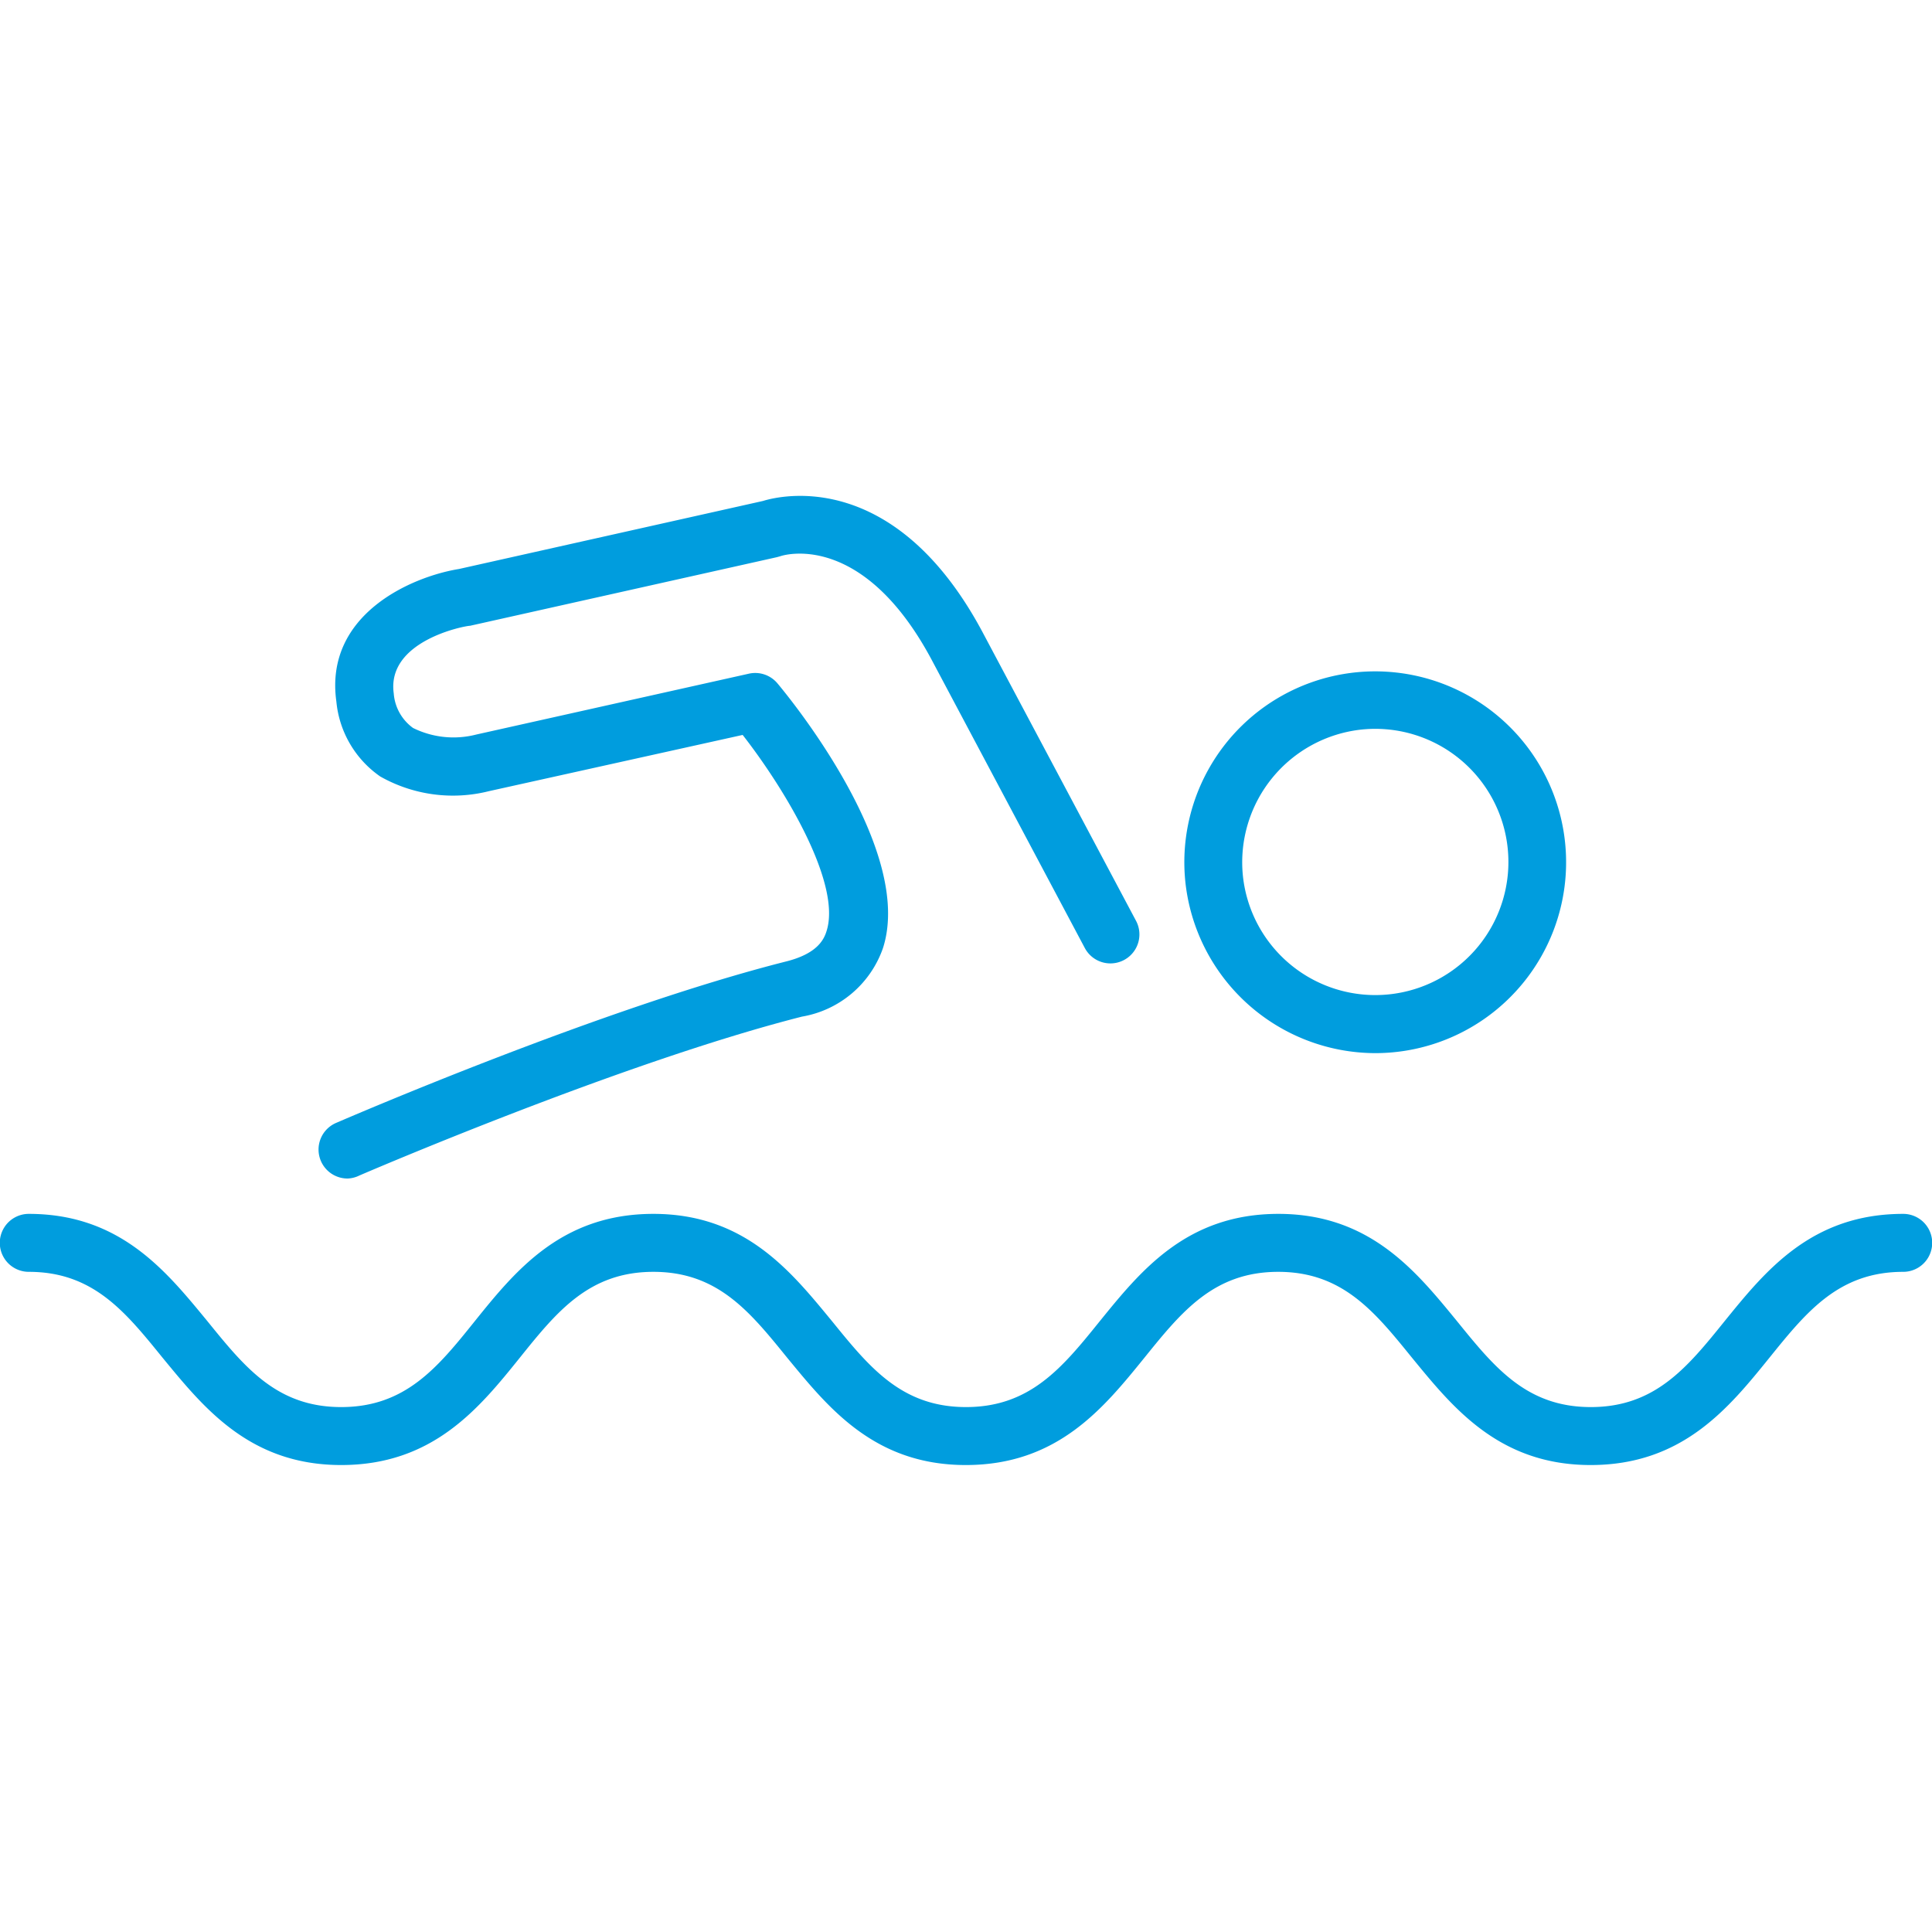 <svg id="Warstwa_1" data-name="Warstwa 1" xmlns="http://www.w3.org/2000/svg" viewBox="0 0 100 100"><defs><style>.cls-1{fill:#009dde;}</style></defs><title>7_9</title><path class="cls-1" d="M71.18,54.51a9.91,9.91,0,0,1-9.83-8.9h0a9.88,9.88,0,1,1,9.83,8.9Zm-6.85-9.2a6.89,6.89,0,1,0,6.16-7.55,6.91,6.91,0,0,0-6.16,7.55Z"/><path class="cls-1" d="M82.33,75.83c-4.76,0-7.15-3-9.25-5.56-1.93-2.38-3.59-4.44-6.92-4.44s-5,2.06-6.92,4.44c-2.11,2.6-4.49,5.56-9.25,5.56s-7.14-3-9.25-5.56c-1.93-2.38-3.59-4.44-6.92-4.44s-5,2.06-6.91,4.44c-2.1,2.61-4.49,5.56-9.25,5.56s-7.14-3-9.25-5.56c-1.93-2.38-3.59-4.44-6.92-4.44a1.5,1.5,0,0,1,0-3c4.76,0,7.14,3,9.25,5.56,1.93,2.38,3.59,4.44,6.92,4.44s5-2.06,6.91-4.44c2.1-2.61,4.49-5.56,9.25-5.56s7.14,3,9.25,5.56C45,70.77,46.67,72.83,50,72.83s5-2.06,6.92-4.44c2.11-2.6,4.49-5.56,9.25-5.56s7.15,3,9.25,5.56c1.93,2.38,3.59,4.44,6.92,4.44s5-2.06,6.92-4.44c2.11-2.6,4.49-5.56,9.25-5.56a1.5,1.5,0,0,1,0,3c-3.33,0-5,2.06-6.92,4.44C89.48,72.88,87.09,75.83,82.33,75.83Z"/><path class="cls-1" d="M18,61a1.5,1.5,0,0,1-.6-2.88c.56-.24,13.76-5.95,23.31-8.36,1.53-.39,1.92-1.07,2.07-1.56.78-2.41-2.05-7.22-4.34-10.16L25.31,40.95a7.64,7.64,0,0,1-5.63-.76,5.33,5.33,0,0,1-2.27-3.88c-.63-4.5,3.88-6.46,6.35-6.86l15.73-3.52c.93-.29,6.89-1.7,11.43,6.91L58.8,47.66a1.5,1.5,0,1,1-2.65,1.41L48.27,34.24c-3.64-6.89-7.84-5.47-7.88-5.45l-.18.05L24.33,32.39c-.26,0-4.33.77-3.95,3.5a2.43,2.43,0,0,0,1,1.79,4.72,4.72,0,0,0,3.27.34l14.11-3.15a1.5,1.5,0,0,1,1.48.5c.73.87,7.09,8.68,5.46,13.71a5.4,5.4,0,0,1-4.19,3.54C32.15,55,18.75,60.78,18.61,60.84A1.5,1.5,0,0,1,18,61Z"/></svg>